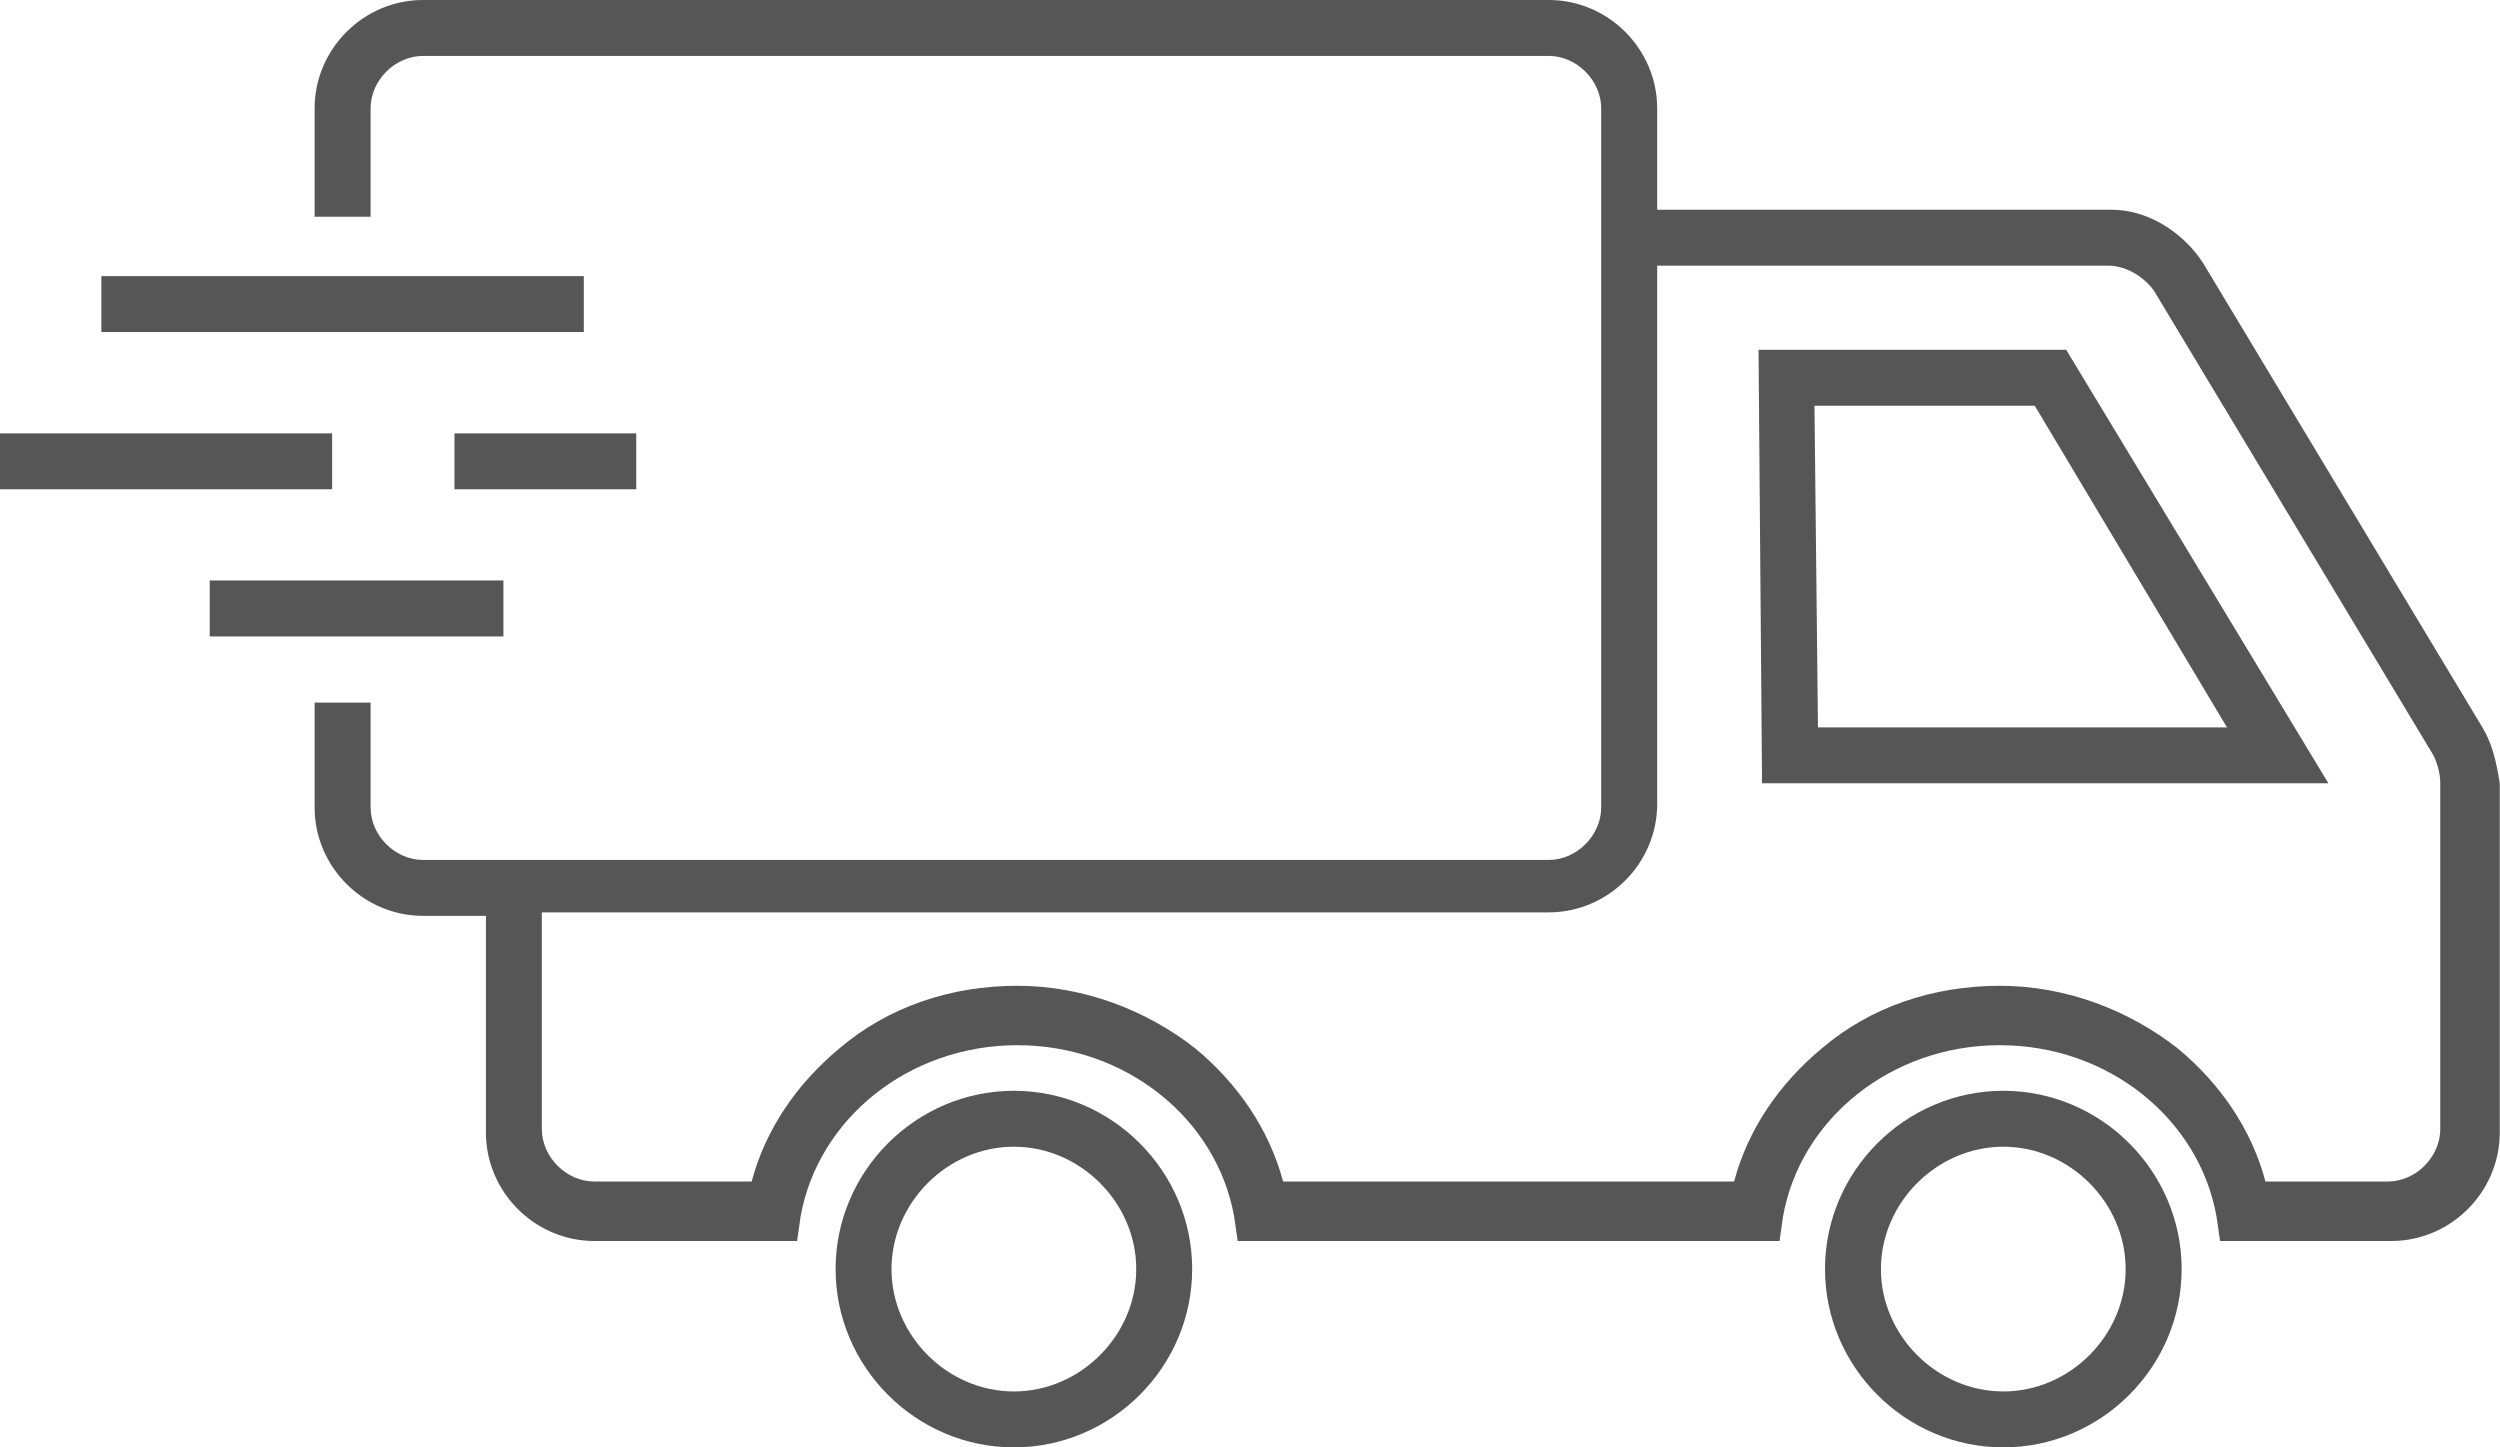 <svg width="38" height="22" viewBox="0 0 38 22" fill="none" xmlns="http://www.w3.org/2000/svg">
<path d="M37.73 11.052L33.479 3.985C33.16 3.507 32.629 3.188 32.097 3.188H25.189V1.647C25.189 0.744 24.445 0 23.541 0H6.43C5.526 0 4.782 0.744 4.782 1.647V3.294H5.633V1.647C5.633 1.222 6.004 0.85 6.43 0.85H23.541C23.966 0.85 24.338 1.222 24.338 1.647V12.274C24.338 12.699 23.966 13.071 23.541 13.071H6.43C6.004 13.071 5.633 12.699 5.633 12.274V10.68H4.782V12.274C4.782 13.177 5.526 13.921 6.43 13.921H7.386V17.215C7.386 18.119 8.13 18.863 9.034 18.863H12.116L12.169 18.491C12.435 17.003 13.816 15.887 15.464 15.887C17.111 15.887 18.493 17.003 18.759 18.491L18.812 18.863H27.049L27.102 18.491C27.367 17.003 28.749 15.887 30.397 15.887C32.044 15.887 33.426 17.003 33.691 18.491L33.745 18.863H36.349C37.252 18.863 37.996 18.119 37.996 17.215V11.902C37.943 11.583 37.89 11.318 37.73 11.052ZM37.092 17.162C37.092 17.587 36.72 17.959 36.295 17.959H34.435C34.223 17.162 33.745 16.471 33.107 15.94C32.363 15.356 31.406 14.984 30.397 14.984C29.387 14.984 28.43 15.303 27.686 15.94C27.049 16.471 26.57 17.162 26.358 17.959H19.503C19.29 17.162 18.812 16.471 18.174 15.94C17.43 15.356 16.473 14.984 15.464 14.984C14.454 14.984 13.498 15.303 12.754 15.94C12.116 16.471 11.637 17.162 11.425 17.959H9.034C8.608 17.959 8.236 17.587 8.236 17.162V13.868H23.541C24.445 13.868 25.189 13.124 25.189 12.221V4.038H32.044C32.31 4.038 32.575 4.198 32.735 4.41L36.986 11.477C37.039 11.583 37.092 11.743 37.092 11.902V17.162Z" fill="#565656"/>
<path d="M26.73 5.317L26.783 11.906H35.392L31.406 5.317H26.73ZM27.633 11.056L27.58 6.167H30.928L33.85 11.056H27.633Z" fill="#565656"/>
<path d="M15.411 16.58C13.923 16.58 12.701 17.802 12.701 19.29C12.701 20.778 13.923 22 15.411 22C16.899 22 18.121 20.778 18.121 19.29C18.121 17.802 16.899 16.58 15.411 16.58ZM15.411 21.15C14.401 21.15 13.551 20.3 13.551 19.29C13.551 18.281 14.401 17.43 15.411 17.43C16.421 17.43 17.271 18.281 17.271 19.29C17.271 20.3 16.421 21.15 15.411 21.15Z" fill="#565656"/>
<path d="M30.451 16.58C28.962 16.58 27.74 17.802 27.74 19.29C27.74 20.778 28.962 22 30.451 22C31.938 22 33.161 20.778 33.161 19.29C33.161 17.802 31.938 16.58 30.451 16.58ZM30.451 21.15C29.441 21.15 28.59 20.3 28.59 19.29C28.59 18.281 29.441 17.43 30.451 17.43C31.46 17.43 32.31 18.281 32.31 19.29C32.31 20.3 31.46 21.15 30.451 21.15Z" fill="#565656"/>
<path d="M8.874 4.197H1.541V5.047H8.874V4.197Z" fill="#565656"/>
<path d="M5.048 6.587H0V7.437H5.048V6.587Z" fill="#565656"/>
<path d="M7.652 8.823H3.188V9.674H7.652V8.823Z" fill="#565656"/>
<path d="M9.671 6.587H6.908V7.437H9.671V6.587Z" fill="#565656"/>
</svg>
